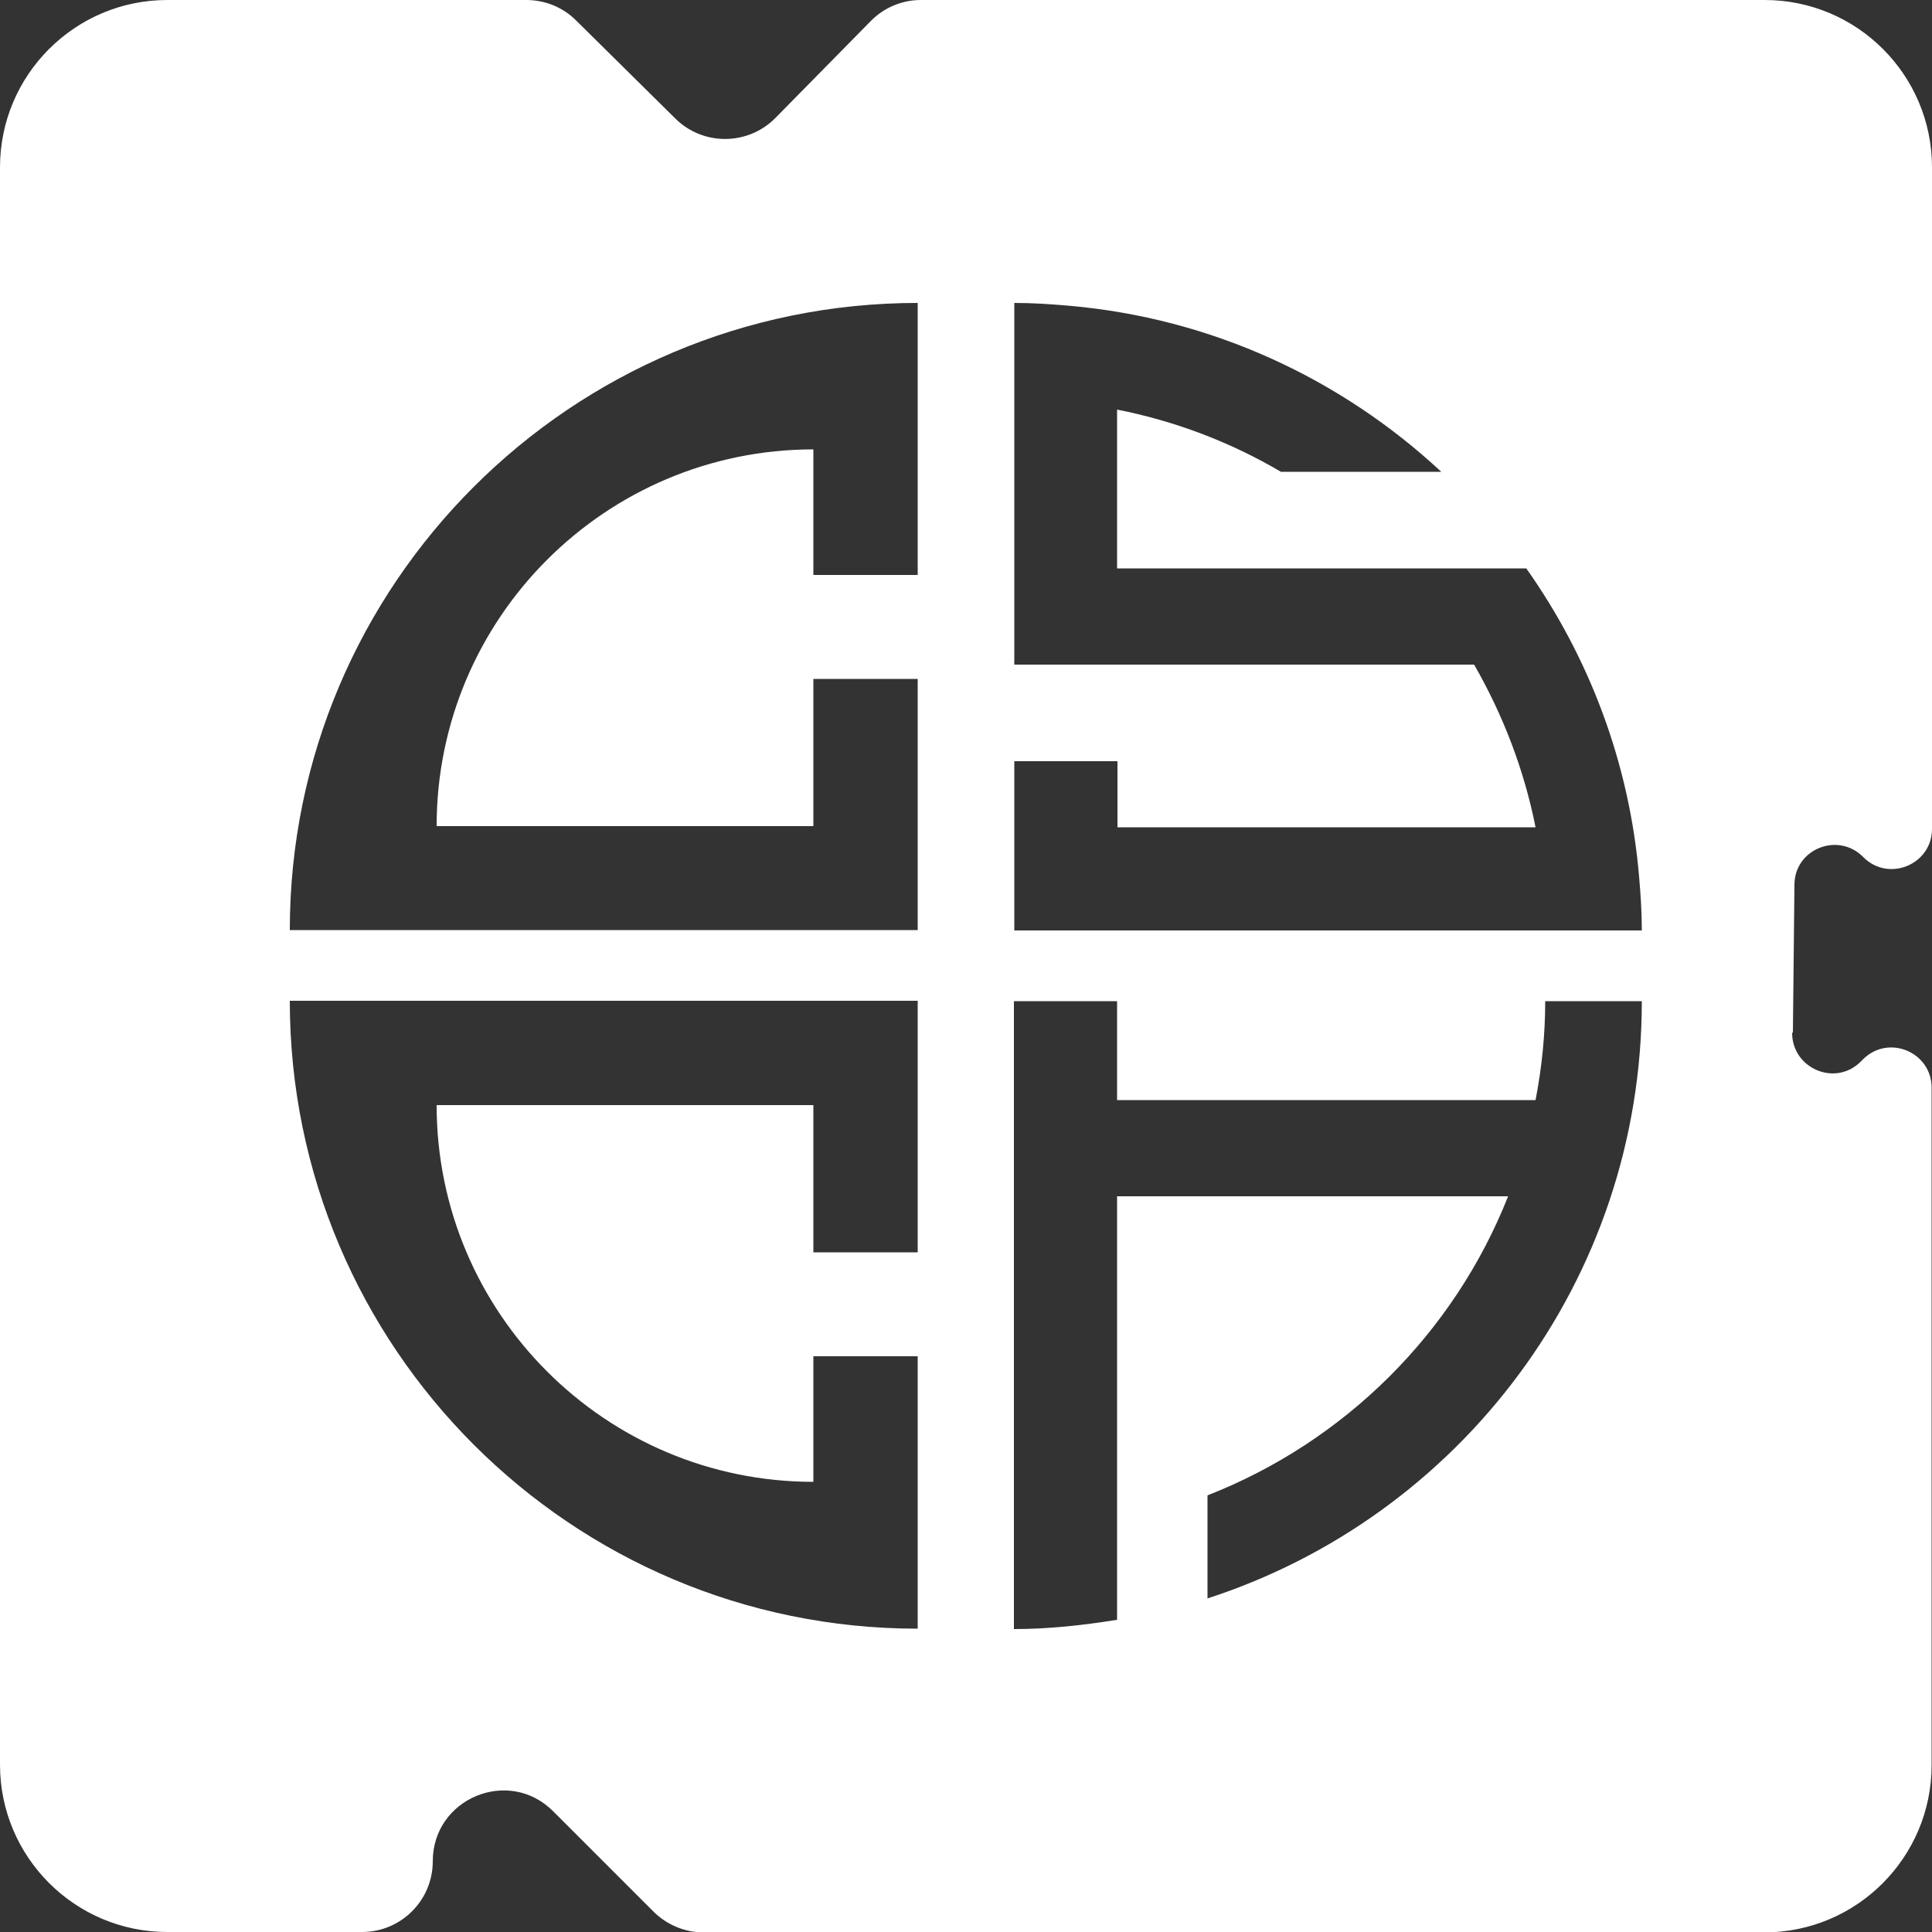 <?xml version="1.0" encoding="UTF-8"?><svg id="Layer_2" xmlns="http://www.w3.org/2000/svg" viewBox="0 0 50 50"><rect x="0" y="0" width="50" height="50" fill="#333333" stroke="none"/><defs><style>.cls-1{fill:#fff;}</style></defs><g id="Layer_1-2"><path class="cls-1" d="M46.4,26.72l.04-3.82c0-.93,1.13-1.38,1.78-.72h0c.65,.66,1.78,.2,1.78-.73V4.33c0-2.39-1.94-4.33-4.33-4.33H23.83c-.49,0-.96,.2-1.3,.55l-2.46,2.5c-.71,.72-1.87,.73-2.59,.02L14.91,.53c-.34-.34-.8-.53-1.29-.53H4.33C1.94,0,0,1.94,0,4.33V45.67c0,2.39,1.94,4.33,4.33,4.33h5.04c1.01,0,1.83-.82,1.83-1.83h0c0-1.63,1.97-2.45,3.12-1.29l2.59,2.59c.34,.34,.81,.54,1.29,.54h27.46c2.39,0,4.33-1.94,4.33-4.33V28.15c0-.92-1.11-1.39-1.77-.74l-.07,.07c-.66,.65-1.77,.17-1.77-.75Zm-22.65,5.69h-2.7v-3.81H11.3c0,5.38,4.37,9.75,9.75,9.75v-3.25h2.7v7.05c-8.97,0-16.25-7.28-16.25-16.25H23.75v6.5Zm0-17.53h-2.7v-3.25c-5.38,0-9.75,4.37-9.75,9.75h9.75v-3.81h2.7v6.5H7.5C7.5,15.12,14.78,7.84,23.75,7.84v7.05Zm7.5,26.48v-2.66c3.55-1.39,6.38-4.2,7.78-7.74h-10.12v10.96c-.87,.14-1.76,.24-2.67,.24V25.91h2.67v2.56h10.83c.16-.83,.25-1.68,.25-2.56h2.5c0,7.23-4.72,13.35-11.25,15.46Zm8.75-17.28h-13.75v-4.38h2.67v1.71h10.82c-.3-1.51-.85-2.92-1.59-4.21h-11.9V7.84c.47,0,.93,.03,1.39,.07,3.73,.32,7.08,1.9,9.66,4.3h-4.15c-1.29-.76-2.72-1.31-4.24-1.61v4.11h10.59c1.62,2.29,2.67,5.02,2.92,7.98,.04,.46,.07,.92,.07,1.39h-2.5Z"/></g></svg>